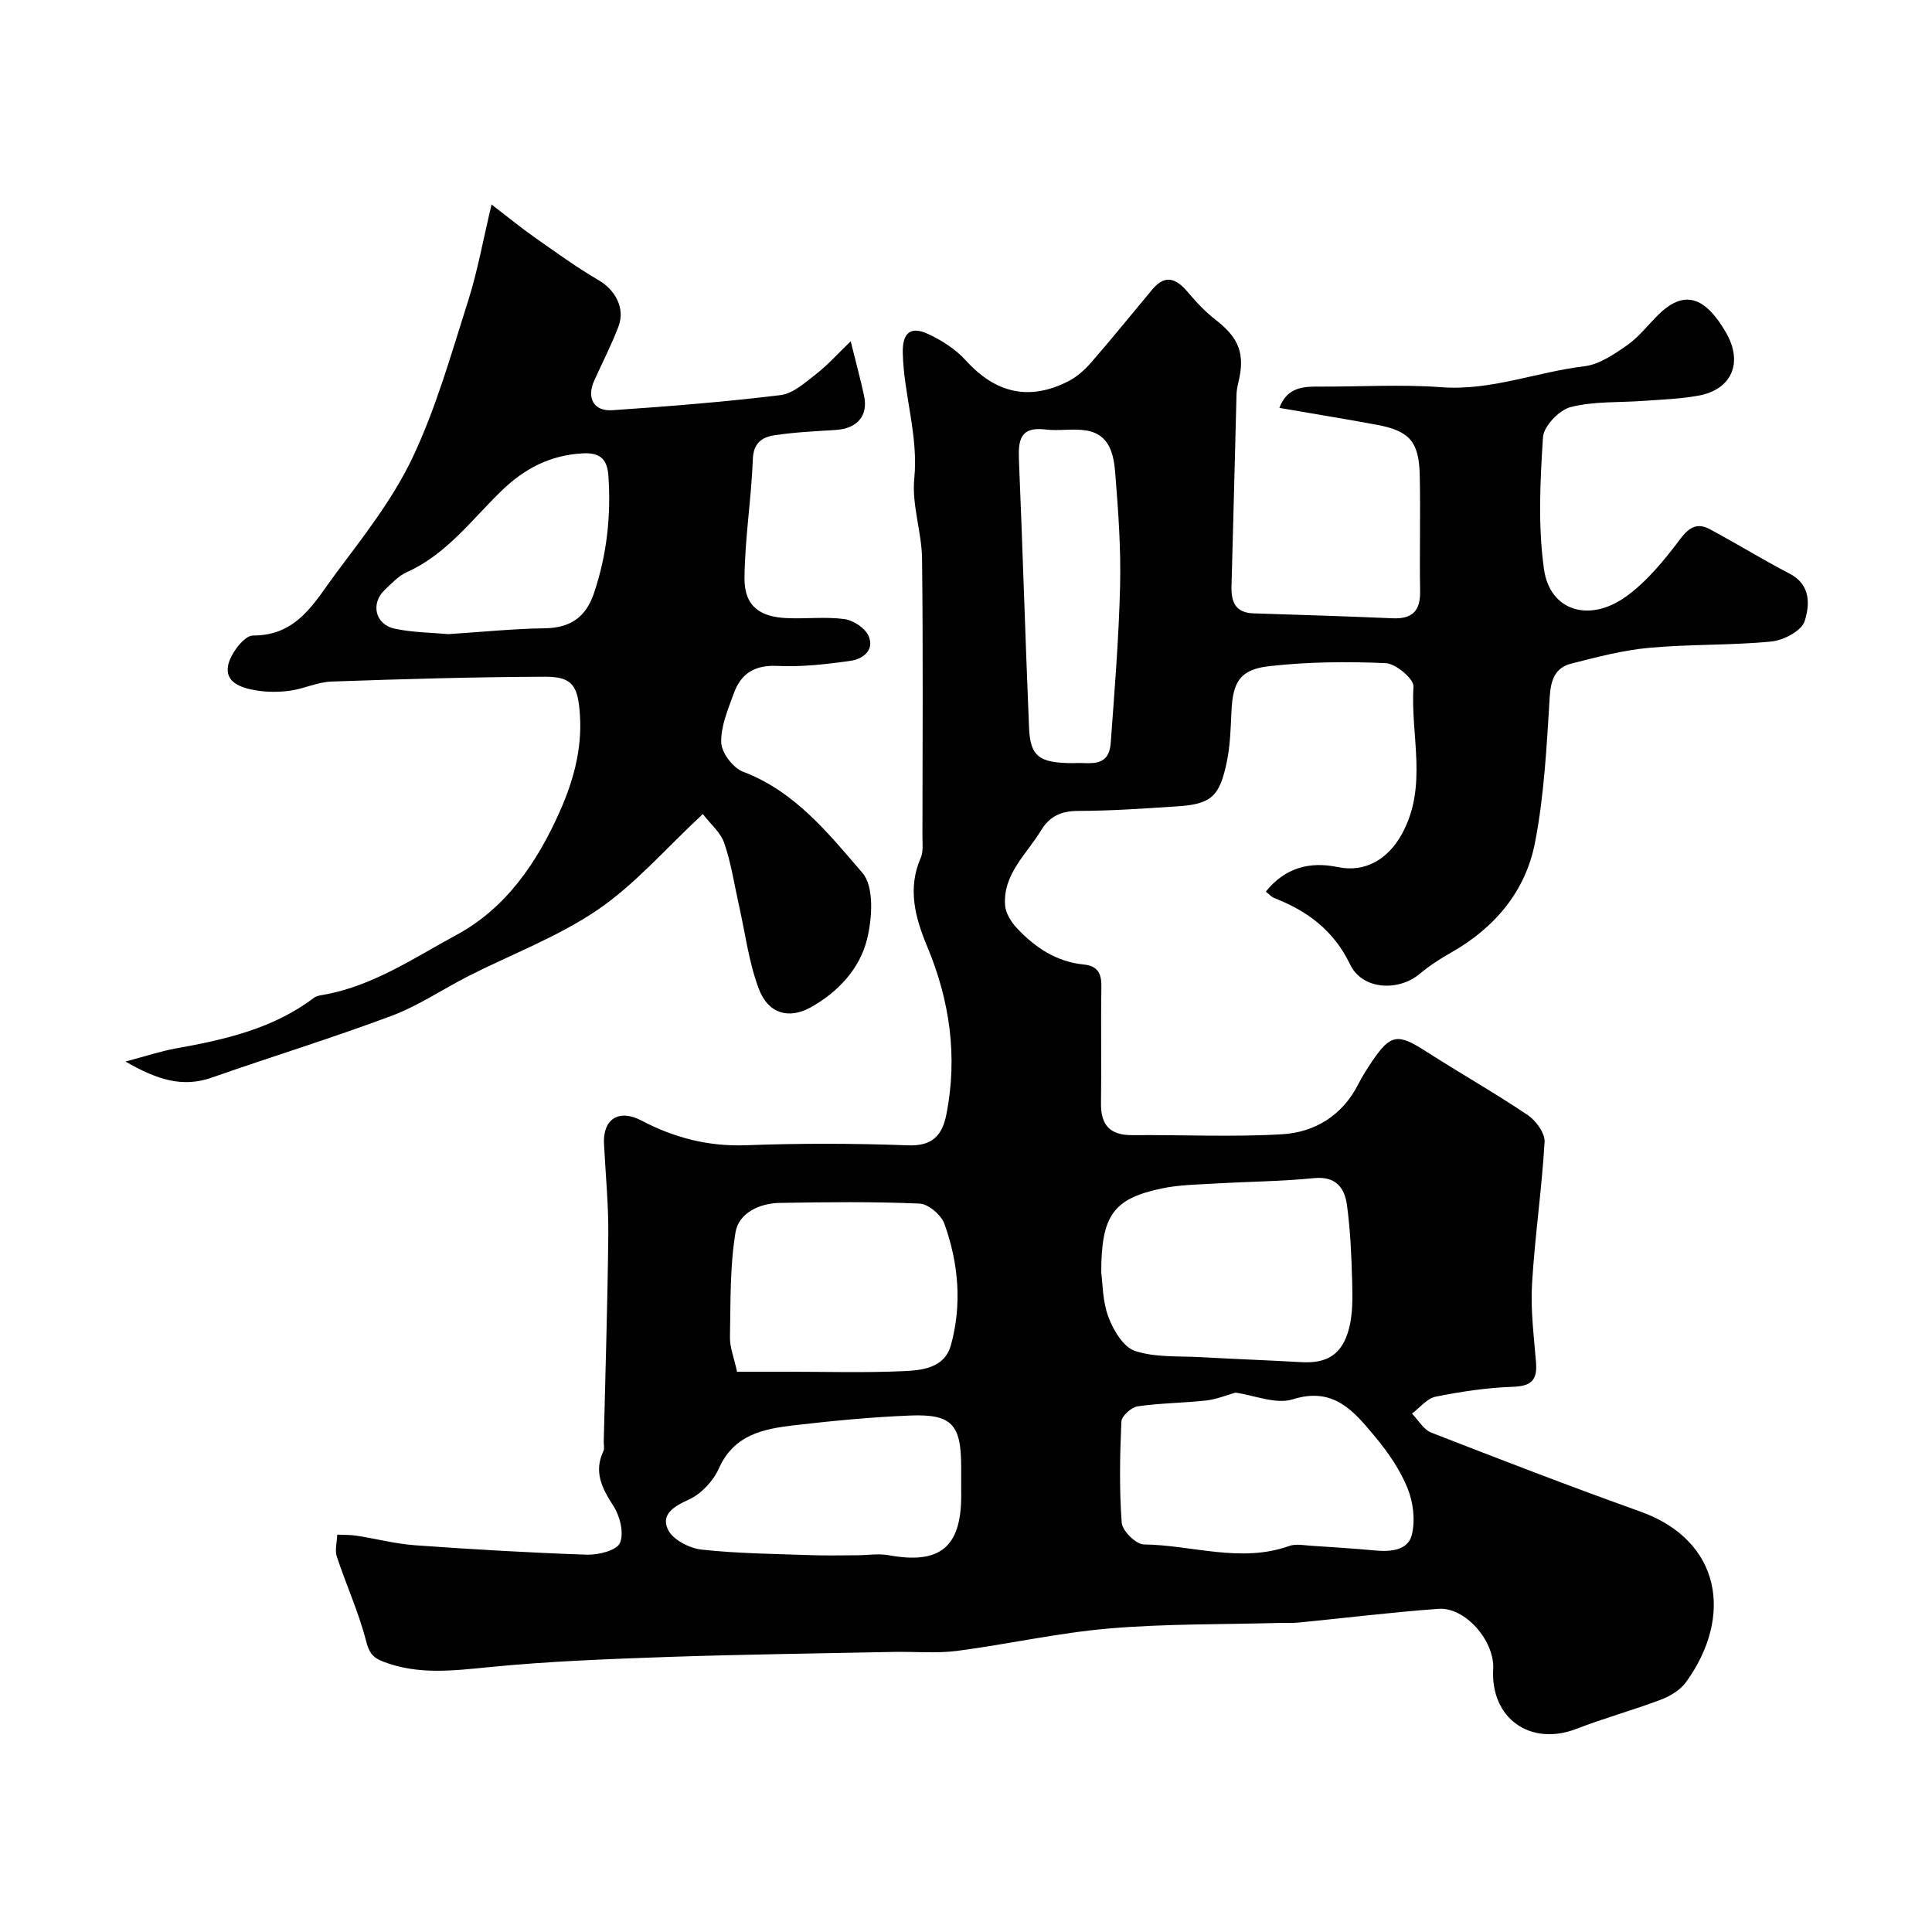 <svg enable-background="new 0 0 400 400" viewBox="0 0 400 400" xmlns="http://www.w3.org/2000/svg"><g fill="#010102"><path d="m264.88 84.45c1.56-4.12 4.64-4.43 8.01-4.41 8.53.05 17.09-.5 25.57.13 10.25.76 19.65-3.15 29.52-4.33 3.11-.37 6.19-2.47 8.88-4.35 2.42-1.69 4.3-4.16 6.42-6.27 4.52-4.51 8.48-4.23 12.27.89.68.92 1.31 1.88 1.87 2.87 3.48 6.14 1.13 11.66-5.75 12.93-3.69.68-7.5.8-11.26 1.08-5.09.38-10.35.05-15.22 1.29-2.37.6-5.58 3.95-5.73 6.24-.59 9.09-1.06 18.38.21 27.34 1.21 8.59 9.33 11.14 16.97 5.66 4.4-3.16 8-7.64 11.31-12.02 1.89-2.5 3.58-3.25 6.06-1.93 5.55 2.97 10.91 6.29 16.5 9.19 4.49 2.33 4.16 6.58 3.12 9.85-.64 1.99-4.37 3.97-6.89 4.21-8.39.82-16.88.53-25.27 1.3-5.46.5-10.87 1.92-16.21 3.29-3.24.83-4.18 3.3-4.4 6.78-.63 10.13-1.13 20.37-3.06 30.29-1.95 10.04-8.31 17.61-17.35 22.73-2.27 1.28-4.49 2.72-6.48 4.39-4.46 3.75-11.93 3.33-14.43-1.89-3.4-7.07-8.82-11.09-15.74-13.79-.58-.23-1.04-.78-1.73-1.32 3.98-4.97 9.09-6.29 14.91-5.08 5.71 1.19 10.37-1.66 13.2-6.73 5.55-9.94 1.8-20.45 2.47-30.65.1-1.56-3.66-4.75-5.74-4.84-8.07-.36-16.24-.28-24.26.64-6 .7-7.42 3.35-7.69 9.37-.16 3.43-.25 6.92-.93 10.26-1.51 7.44-3.27 8.93-10.49 9.39-6.76.44-13.53.92-20.29.93-3.51 0-5.93 1.09-7.71 4.03-2.99 4.95-7.91 9.04-7.45 15.52.11 1.62 1.25 3.43 2.41 4.68 3.75 4.02 8.2 7.01 13.87 7.57 3 .3 3.71 1.94 3.66 4.72-.14 8 .04 16-.08 23.99-.07 4.54 1.87 6.65 6.47 6.62 10.33-.09 20.69.42 30.98-.18 6.86-.4 12.55-3.91 15.85-10.43.81-1.59 1.78-3.11 2.78-4.6 3.85-5.72 5.34-5.89 11.1-2.2 7 4.49 14.24 8.6 21.14 13.23 1.71 1.15 3.62 3.75 3.52 5.57-.57 9.82-2.02 19.59-2.6 29.41-.32 5.39.39 10.86.83 16.28.29 3.64-.99 4.89-4.77 5.02-5.36.18-10.75.99-16.02 2.05-1.79.36-3.27 2.29-4.9 3.5 1.32 1.34 2.4 3.31 4.01 3.94 14.38 5.6 28.79 11.16 43.32 16.36 16.64 5.96 19.29 21.66 9.41 35.3-1.17 1.62-3.24 2.88-5.16 3.61-5.78 2.19-11.77 3.83-17.53 6.06-9.52 3.68-17.8-2.16-17.23-12.37.32-5.82-5.78-12.89-11.34-12.48-9.65.71-19.27 1.89-28.9 2.84-1.32.13-2.66.05-4 .08-11.77.33-23.58.15-35.29 1.15-10.55.9-20.96 3.27-31.48 4.64-4.26.55-8.65.13-12.97.21-15.6.32-31.2.51-46.79 1.04-12.38.43-24.78.89-37.09 2.11-7.44.73-14.64 1.64-21.86-1.1-2.23-.84-3.01-1.84-3.64-4.32-1.52-5.94-4.12-11.6-6.05-17.45-.45-1.36.03-3.03.08-4.56 1.36.07 2.73.02 4.06.23 4.03.62 8.01 1.68 12.06 1.97 11.85.85 23.72 1.55 35.6 1.95 2.36.08 6.16-.89 6.82-2.44.87-2.05-.01-5.57-1.37-7.67-2.37-3.67-4.1-7.02-2.06-11.33.26-.55.05-1.32.07-1.98.33-14.27.8-28.53.94-42.8.06-6.27-.57-12.55-.89-18.83-.26-5.13 3.07-7.29 7.72-4.85 6.81 3.58 13.86 5.42 21.7 5.13 11.15-.42 22.34-.4 33.48.02 5.16.2 7.16-2.11 8.01-6.51 2.33-11.95.68-23.45-3.97-34.6-2.5-6-4.16-11.99-1.36-18.42.56-1.28.35-2.94.35-4.43.02-19.16.15-38.33-.08-57.49-.07-5.54-2.15-11.17-1.61-16.58.89-8.94-2.18-17.31-2.38-26.04-.1-4.21 1.68-5.54 5.14-3.96 2.88 1.32 5.78 3.18 7.89 5.5 6.13 6.76 13.06 8.49 21.22 4.35 1.8-.91 3.43-2.38 4.77-3.92 4.31-4.95 8.43-10.06 12.64-15.1 2.68-3.21 4.96-2.28 7.33.53 1.76 2.08 3.67 4.12 5.82 5.78 4.79 3.72 6.11 7.02 4.68 12.89-.19.8-.36 1.62-.39 2.43-.35 13.27-.66 26.53-1.04 39.8-.09 3.28.81 5.51 4.57 5.63 9.6.3 19.2.61 28.8 1.02 4 .17 5.75-1.49 5.68-5.56-.14-8.03.1-16.06-.08-24.09-.15-6.92-2.13-9.15-8.87-10.41-6.55-1.22-13.15-2.28-20.19-3.5zm-36.88 179.03c.3 2.11.25 5.88 1.48 9.18 1.02 2.74 3.11 6.25 5.51 7.04 4.25 1.39 9.08 1.03 13.68 1.29 6.92.39 13.85.63 20.78 1.03 5.23.3 8.4-1.53 9.82-6.85.83-3.12.77-6.56.68-9.84-.14-5.26-.37-10.54-1.06-15.74-.48-3.62-2.26-6.13-6.85-5.67-6.73.68-13.52.71-20.28 1.11-3.77.22-7.62.26-11.29 1.04-9.94 2.1-12.47 5.53-12.47 17.41zm27.79 24.85c-1.8.5-3.87 1.37-6.01 1.62-4.74.53-9.54.53-14.25 1.22-1.3.19-3.31 2-3.36 3.14-.31 6.98-.45 14.01.07 20.96.13 1.68 2.96 4.47 4.57 4.49 10.03.12 20.05 3.92 30.14.31 1.33-.48 2.98-.13 4.47-.04 4.43.28 8.87.57 13.29.98 3.17.3 6.75-.01 7.57-3.15.78-3.02.33-6.83-.87-9.77-1.57-3.85-4.07-7.46-6.75-10.68-4.31-5.16-8.49-10.38-17-7.7-3.49 1.1-7.92-.83-11.87-1.38zm-103.19-4.33h10.21c8.01 0 16.04.24 24.04-.11 3.97-.17 8.71-.59 10.03-5.4 2.32-8.43 1.58-16.96-1.35-25.11-.66-1.84-3.32-4.11-5.14-4.19-9.63-.42-19.3-.31-28.95-.14-4.22.07-8.5 2.09-9.16 6.1-1.18 7.12-1.01 14.49-1.15 21.76-.03 2.06.83 4.14 1.47 7.09zm46.4 24.15c0-1.5 0-2.99 0-4.49 0-8.73-1.93-10.93-10.55-10.59-8.02.32-16.04 1.09-24.02 2.02-6.35.74-12.47 1.92-15.59 8.93-1.16 2.61-3.67 5.29-6.23 6.45-3.16 1.43-5.84 3.11-4.29 6.27 1.01 2.06 4.43 3.81 6.94 4.09 7.52.82 15.12.88 22.7 1.15 3.17.11 6.34.03 9.51.02 2.18-.01 4.42-.39 6.52-.01 10.59 1.94 15.02-1.63 15.02-12.35-.01-.49-.01-.99-.01-1.49zm23.33-150.15c2.9-.26 7.23 1.25 7.63-4.14.79-10.83 1.68-21.66 1.94-32.51.19-7.75-.37-15.54-.99-23.28-.31-3.87-1.08-8.12-5.98-8.94-2.77-.46-5.71.14-8.52-.21-5.17-.64-5.62 2.21-5.45 6.27.77 18.47 1.32 36.94 2.09 55.4.24 6.07 2.07 7.41 9.28 7.41z"/><path d="m145.51 168.54c-7.75 7.21-14.04 14.56-21.76 19.82-8.2 5.59-17.78 9.17-26.71 13.7-5.35 2.72-10.41 6.18-15.98 8.26-12.3 4.6-24.87 8.46-37.26 12.8-6.01 2.1-11.24.45-17.82-3.34 4.25-1.12 7.29-2.15 10.41-2.71 10.16-1.82 20.12-4.07 28.59-10.47.49-.37 1.2-.51 1.83-.61 10.31-1.77 18.88-7.66 27.76-12.46 10.2-5.51 16.66-15.01 21.32-25.5 2.8-6.3 4.64-12.87 4.18-19.98-.39-5.94-1.46-7.96-7.17-7.94-14.76.05-29.52.48-44.28 1-2.87.1-5.67 1.49-8.56 1.89-2.3.32-4.74.32-7.03-.06-2.95-.49-6.56-1.57-5.79-5.24.5-2.39 3.34-6.13 5.12-6.12 9.27.04 12.83-7.04 17.17-12.85 5.75-7.69 11.82-15.41 15.89-24 4.89-10.32 8.02-21.5 11.5-32.44 1.96-6.15 3.09-12.57 4.85-19.95 3.52 2.7 6.09 4.81 8.79 6.71 4.38 3.07 8.72 6.25 13.33 8.93 3.46 2.01 5.62 5.8 4.15 9.64-1.45 3.8-3.32 7.44-5 11.15-1.63 3.59-.15 6.43 3.74 6.16 11.63-.79 23.27-1.72 34.84-3.13 2.6-.32 5.1-2.62 7.36-4.37 2.36-1.83 4.37-4.1 7.15-6.77 1.17 4.75 2.07 8 2.77 11.3.88 4.14-1.43 6.77-5.87 7.06-4.26.27-8.54.46-12.75 1.11-2.47.38-4.29 1.56-4.41 4.91-.31 8.22-1.66 16.42-1.73 24.64-.05 6.05 3.47 8.04 8.69 8.29 3.99.19 8.04-.32 11.97.2 1.84.24 4.24 1.81 4.99 3.42 1.37 2.95-1.1 4.85-3.64 5.22-5.03.72-10.17 1.3-15.22 1.06-4.69-.22-7.51 1.58-8.99 5.65-1.2 3.32-2.72 6.82-2.62 10.2.06 2.12 2.44 5.27 4.5 6.05 10.79 4.08 17.71 12.8 24.73 20.94 2.45 2.84 2.05 9.39.96 13.75-1.52 6.12-5.97 10.92-11.64 14.09-4.47 2.5-8.79 1.39-10.75-3.78-2.1-5.54-2.83-11.61-4.15-17.44-.96-4.26-1.59-8.64-3.01-12.74-.74-2.22-2.86-3.98-4.45-6.05zm-52.66-37.25c7.07-.46 13.49-1.12 19.92-1.21 5.31-.07 8.54-2.3 10.21-7.28 2.66-7.91 3.56-16.02 2.98-24.3-.22-3.07-1.39-4.84-5.21-4.64-6.8.34-12.14 3.13-16.9 7.74-6.2 6-11.39 13.17-19.63 16.86-1.74.78-3.16 2.35-4.59 3.7-2.94 2.8-1.96 7.14 2.07 8 3.83.81 7.83.82 11.15 1.13z"/></g></svg>